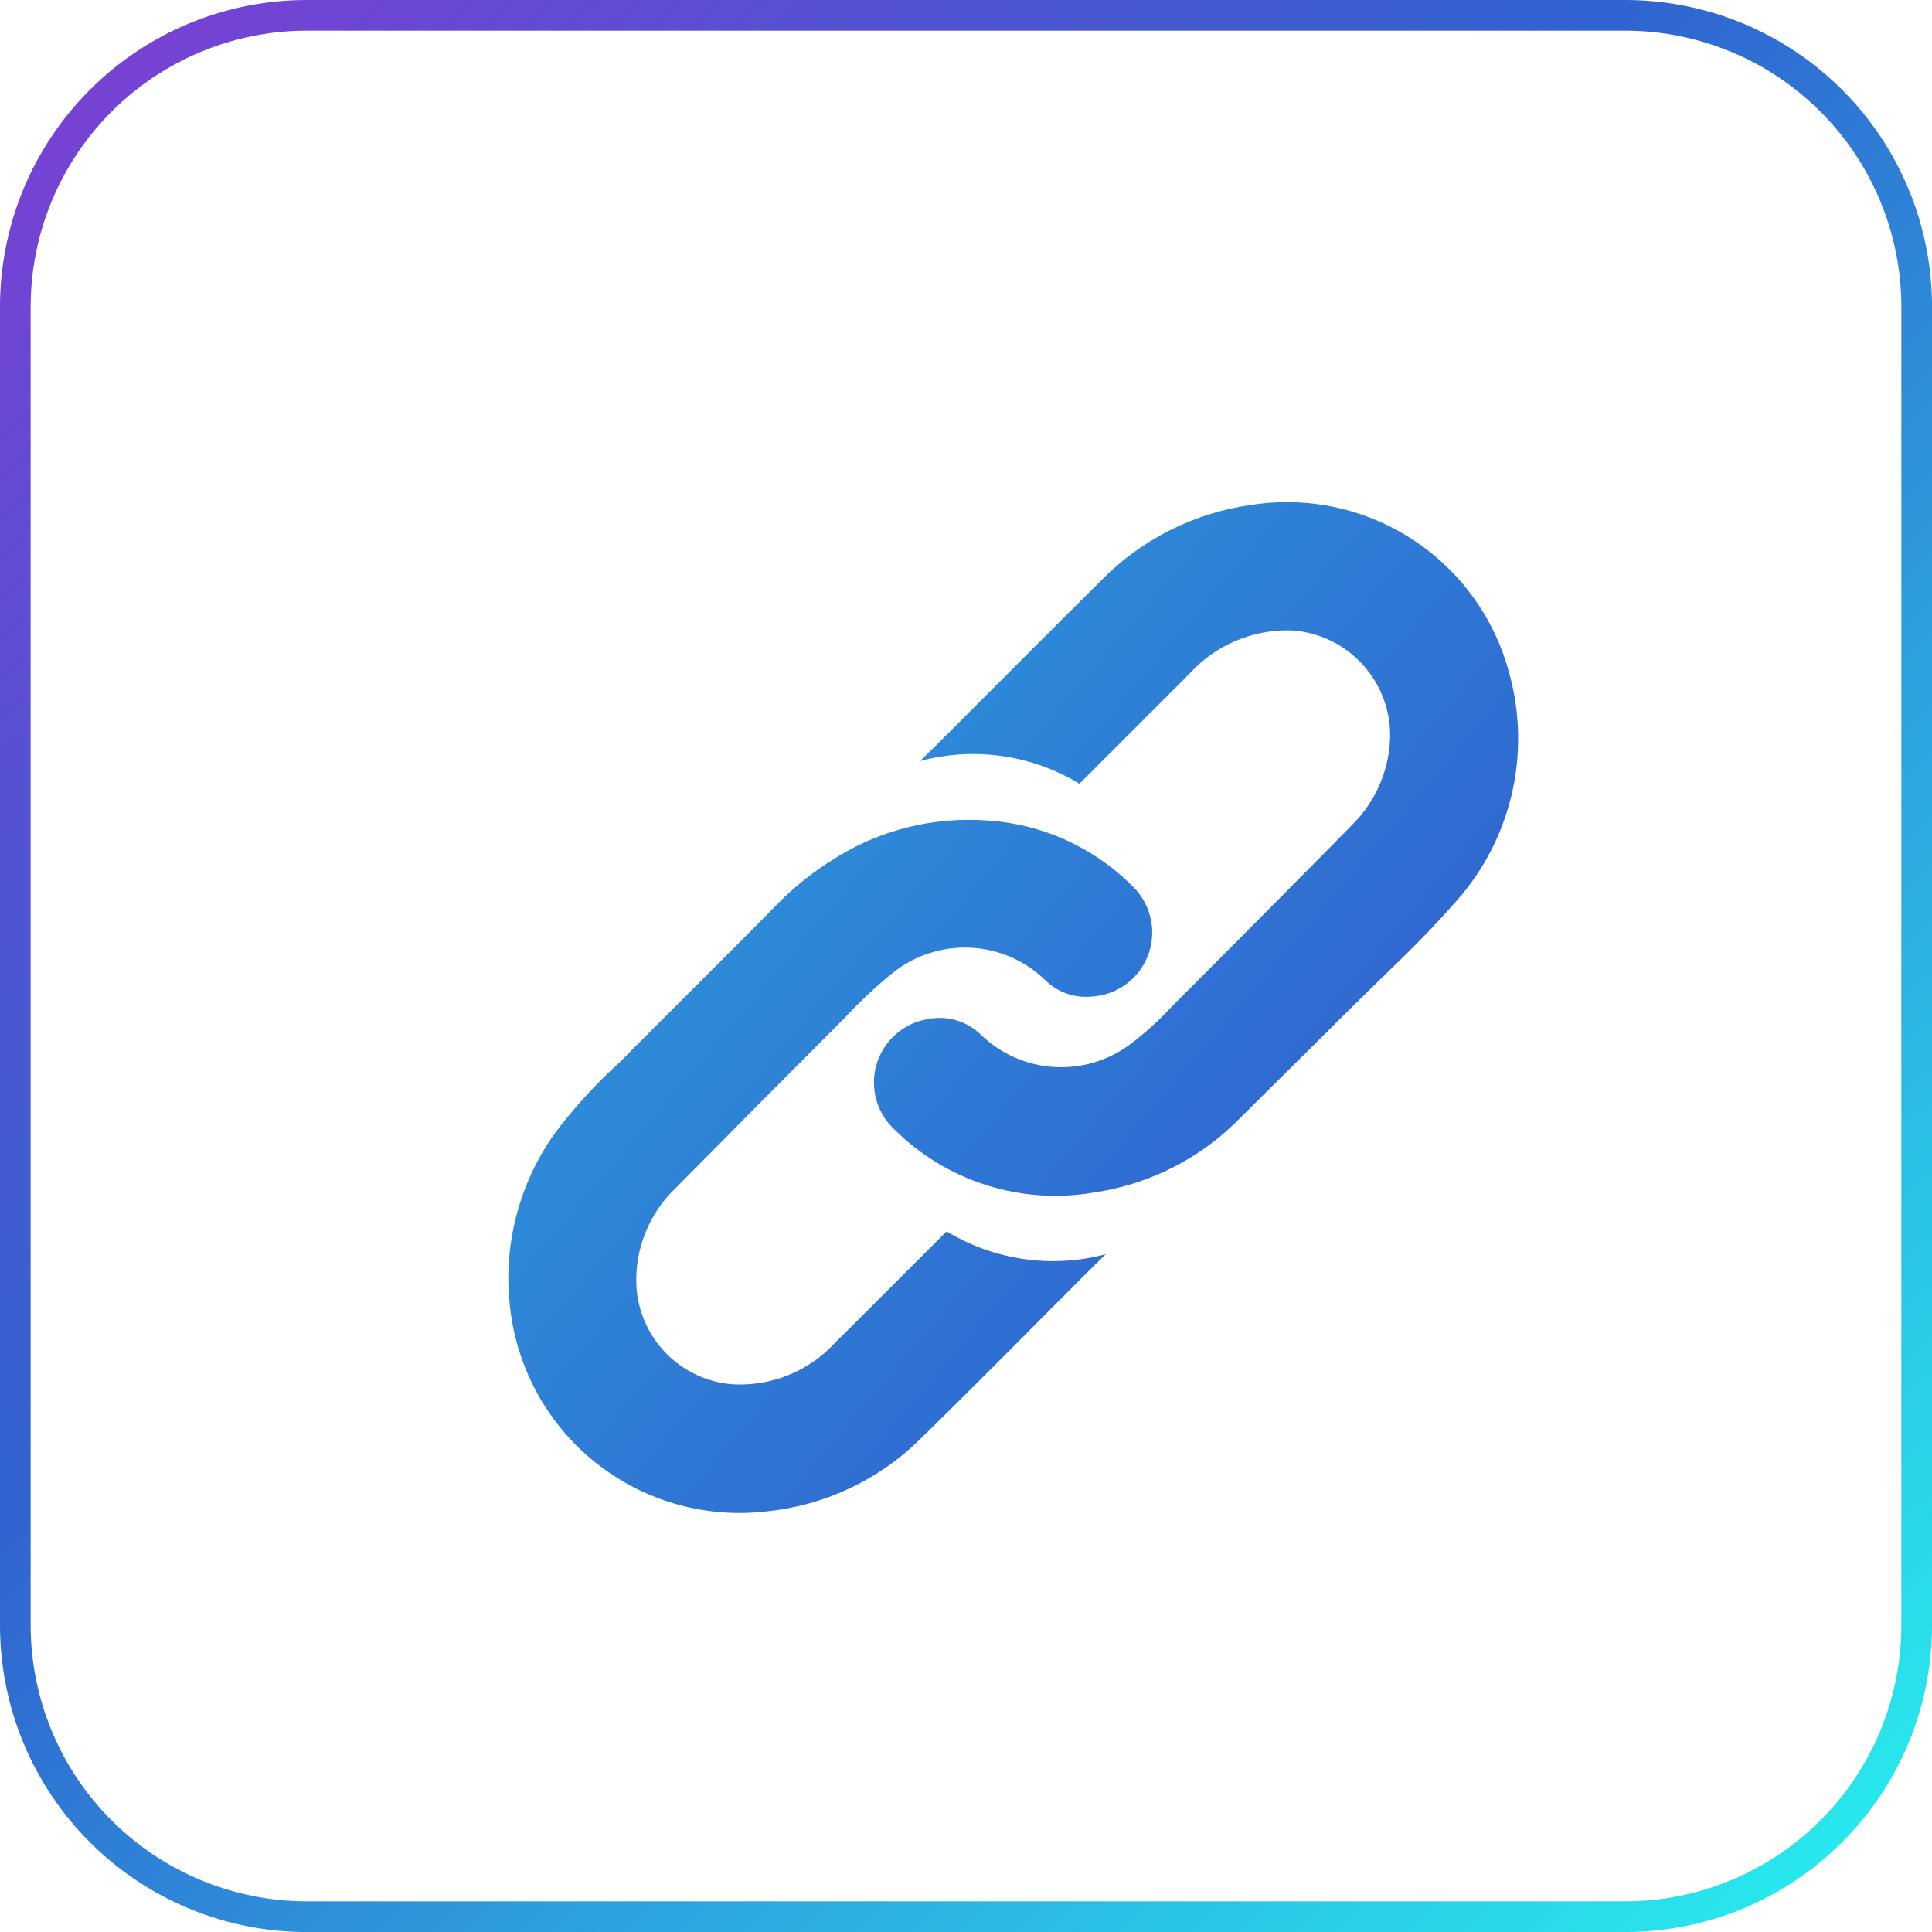 <svg xmlns="http://www.w3.org/2000/svg" xmlns:xlink="http://www.w3.org/1999/xlink" width="46.328" height="46.328" viewBox="0 0 46.328 46.328">
  <defs>
    <clipPath id="clip-path">
      <path id="Rectangle_1366" data-name="Rectangle 1366" d="M7.354.735A6.626,6.626,0,0,0,.735,7.354V38.975a6.626,6.626,0,0,0,6.618,6.618H38.975a6.626,6.626,0,0,0,6.618-6.618V7.354A6.626,6.626,0,0,0,38.975.735H7.354m0-.735H38.975a7.354,7.354,0,0,1,7.354,7.354V38.975a7.354,7.354,0,0,1-7.354,7.354H7.354A7.354,7.354,0,0,1,0,38.975V7.354A7.354,7.354,0,0,1,7.354,0Z" fill="#fff"/>
    </clipPath>
    <linearGradient id="linear-gradient" x1="0.011" y1="0.084" x2="1" y2="0.926" gradientUnits="objectBoundingBox">
      <stop offset="0" stop-color="#8739d5"/>
      <stop offset="0.418" stop-color="#3064d0"/>
      <stop offset="1" stop-color="#27fcf2"/>
    </linearGradient>
    <clipPath id="clip-path-2">
      <path id="Path_98121" data-name="Path 98121" d="M10.515,53.049a4.922,4.922,0,0,0,3.815.546c-.133.131-.272.265-.408.4-1.343,1.342-2.675,2.7-4.032,4.023a6.118,6.118,0,0,1-3.68,1.742A5.535,5.535,0,0,1,.082,55.141,5.989,5.989,0,0,1,1.108,50.71,12.033,12.033,0,0,1,2.664,49c1.206-1.214,2.424-2.417,3.628-3.634a7.474,7.474,0,0,1,2.055-1.552,6.05,6.05,0,0,1,3.17-.617A5.391,5.391,0,0,1,15,44.8a1.539,1.539,0,0,1-1.027,2.618,1.377,1.377,0,0,1-1.094-.395,2.768,2.768,0,0,0-3.643-.185,10.777,10.777,0,0,0-1.16,1.083q-2.04,2.041-4.067,4.095a3.04,3.04,0,0,0-.935,2.334A2.505,2.505,0,0,0,5.33,56.711a3.09,3.09,0,0,0,2.515-1c.865-.856,1.722-1.719,2.583-2.579.035-.035.072-.069.087-.083" transform="translate(0 -43.175)" fill="#1a1818"/>
    </clipPath>
    <clipPath id="clip-path-3">
      <path id="Path_98120" data-name="Path 98120" d="M54.7,6.746A4.916,4.916,0,0,0,50.869,6.2c.173-.167.34-.324.5-.487,1.279-1.278,2.552-2.56,3.836-3.833A6.247,6.247,0,0,1,58.832.055,5.515,5.515,0,0,1,65,4.087a5.865,5.865,0,0,1-1.377,5.592c-.739.847-1.576,1.607-2.373,2.4-.894.891-1.794,1.776-2.688,2.667a6.142,6.142,0,0,1-3.523,1.8,5.476,5.476,0,0,1-4.795-1.526,1.538,1.538,0,0,1,.784-2.626,1.415,1.415,0,0,1,1.316.379,2.763,2.763,0,0,0,3.546.234,7.463,7.463,0,0,0,1-.9q2.185-2.185,4.354-4.386a3.08,3.08,0,0,0,.9-2.046,2.524,2.524,0,0,0-2.353-2.608,3.172,3.172,0,0,0-2.459,1.039l-2.6,2.6a.318.318,0,0,1-.035.03" transform="translate(-49.762 0)" fill="#1a1818"/>
    </clipPath>
  </defs>
  <g id="Group_3297" data-name="Group 3297" transform="translate(-7622.495 14652)">
    <g id="Group_2795" data-name="Group 2795" transform="translate(7622.495 -14652)">
      <g id="Mask_Group_215" data-name="Mask Group 215" clip-path="url(#clip-path)">
        <rect id="Gradient_Button" data-name="Gradient Button" width="59.595" height="48.243" rx="8" transform="translate(-6.858 -1.419)" fill="url(#linear-gradient)"/>
      </g>
    </g>
    <g id="Group_2828" data-name="Group 2828" transform="translate(5955.159 -16872.133)">
      <g id="Mask_Group_232" data-name="Mask Group 232" transform="translate(1679.522 2239.788)" clip-path="url(#clip-path-2)">
        <rect id="Gradient_Button-2" data-name="Gradient Button" width="79.927" height="82.954" rx="8" transform="translate(53.197 45.987) rotate(180)" fill="url(#linear-gradient)"/>
      </g>
      <g id="Mask_Group_231" data-name="Mask Group 231" transform="translate(1688.287 2232.183)" clip-path="url(#clip-path-3)">
        <rect id="Gradient_Button-3" data-name="Gradient Button" width="79.927" height="82.954" rx="8" transform="translate(44.432 53.592) rotate(180)" fill="url(#linear-gradient)"/>
      </g>
    </g>
  </g>
</svg>
